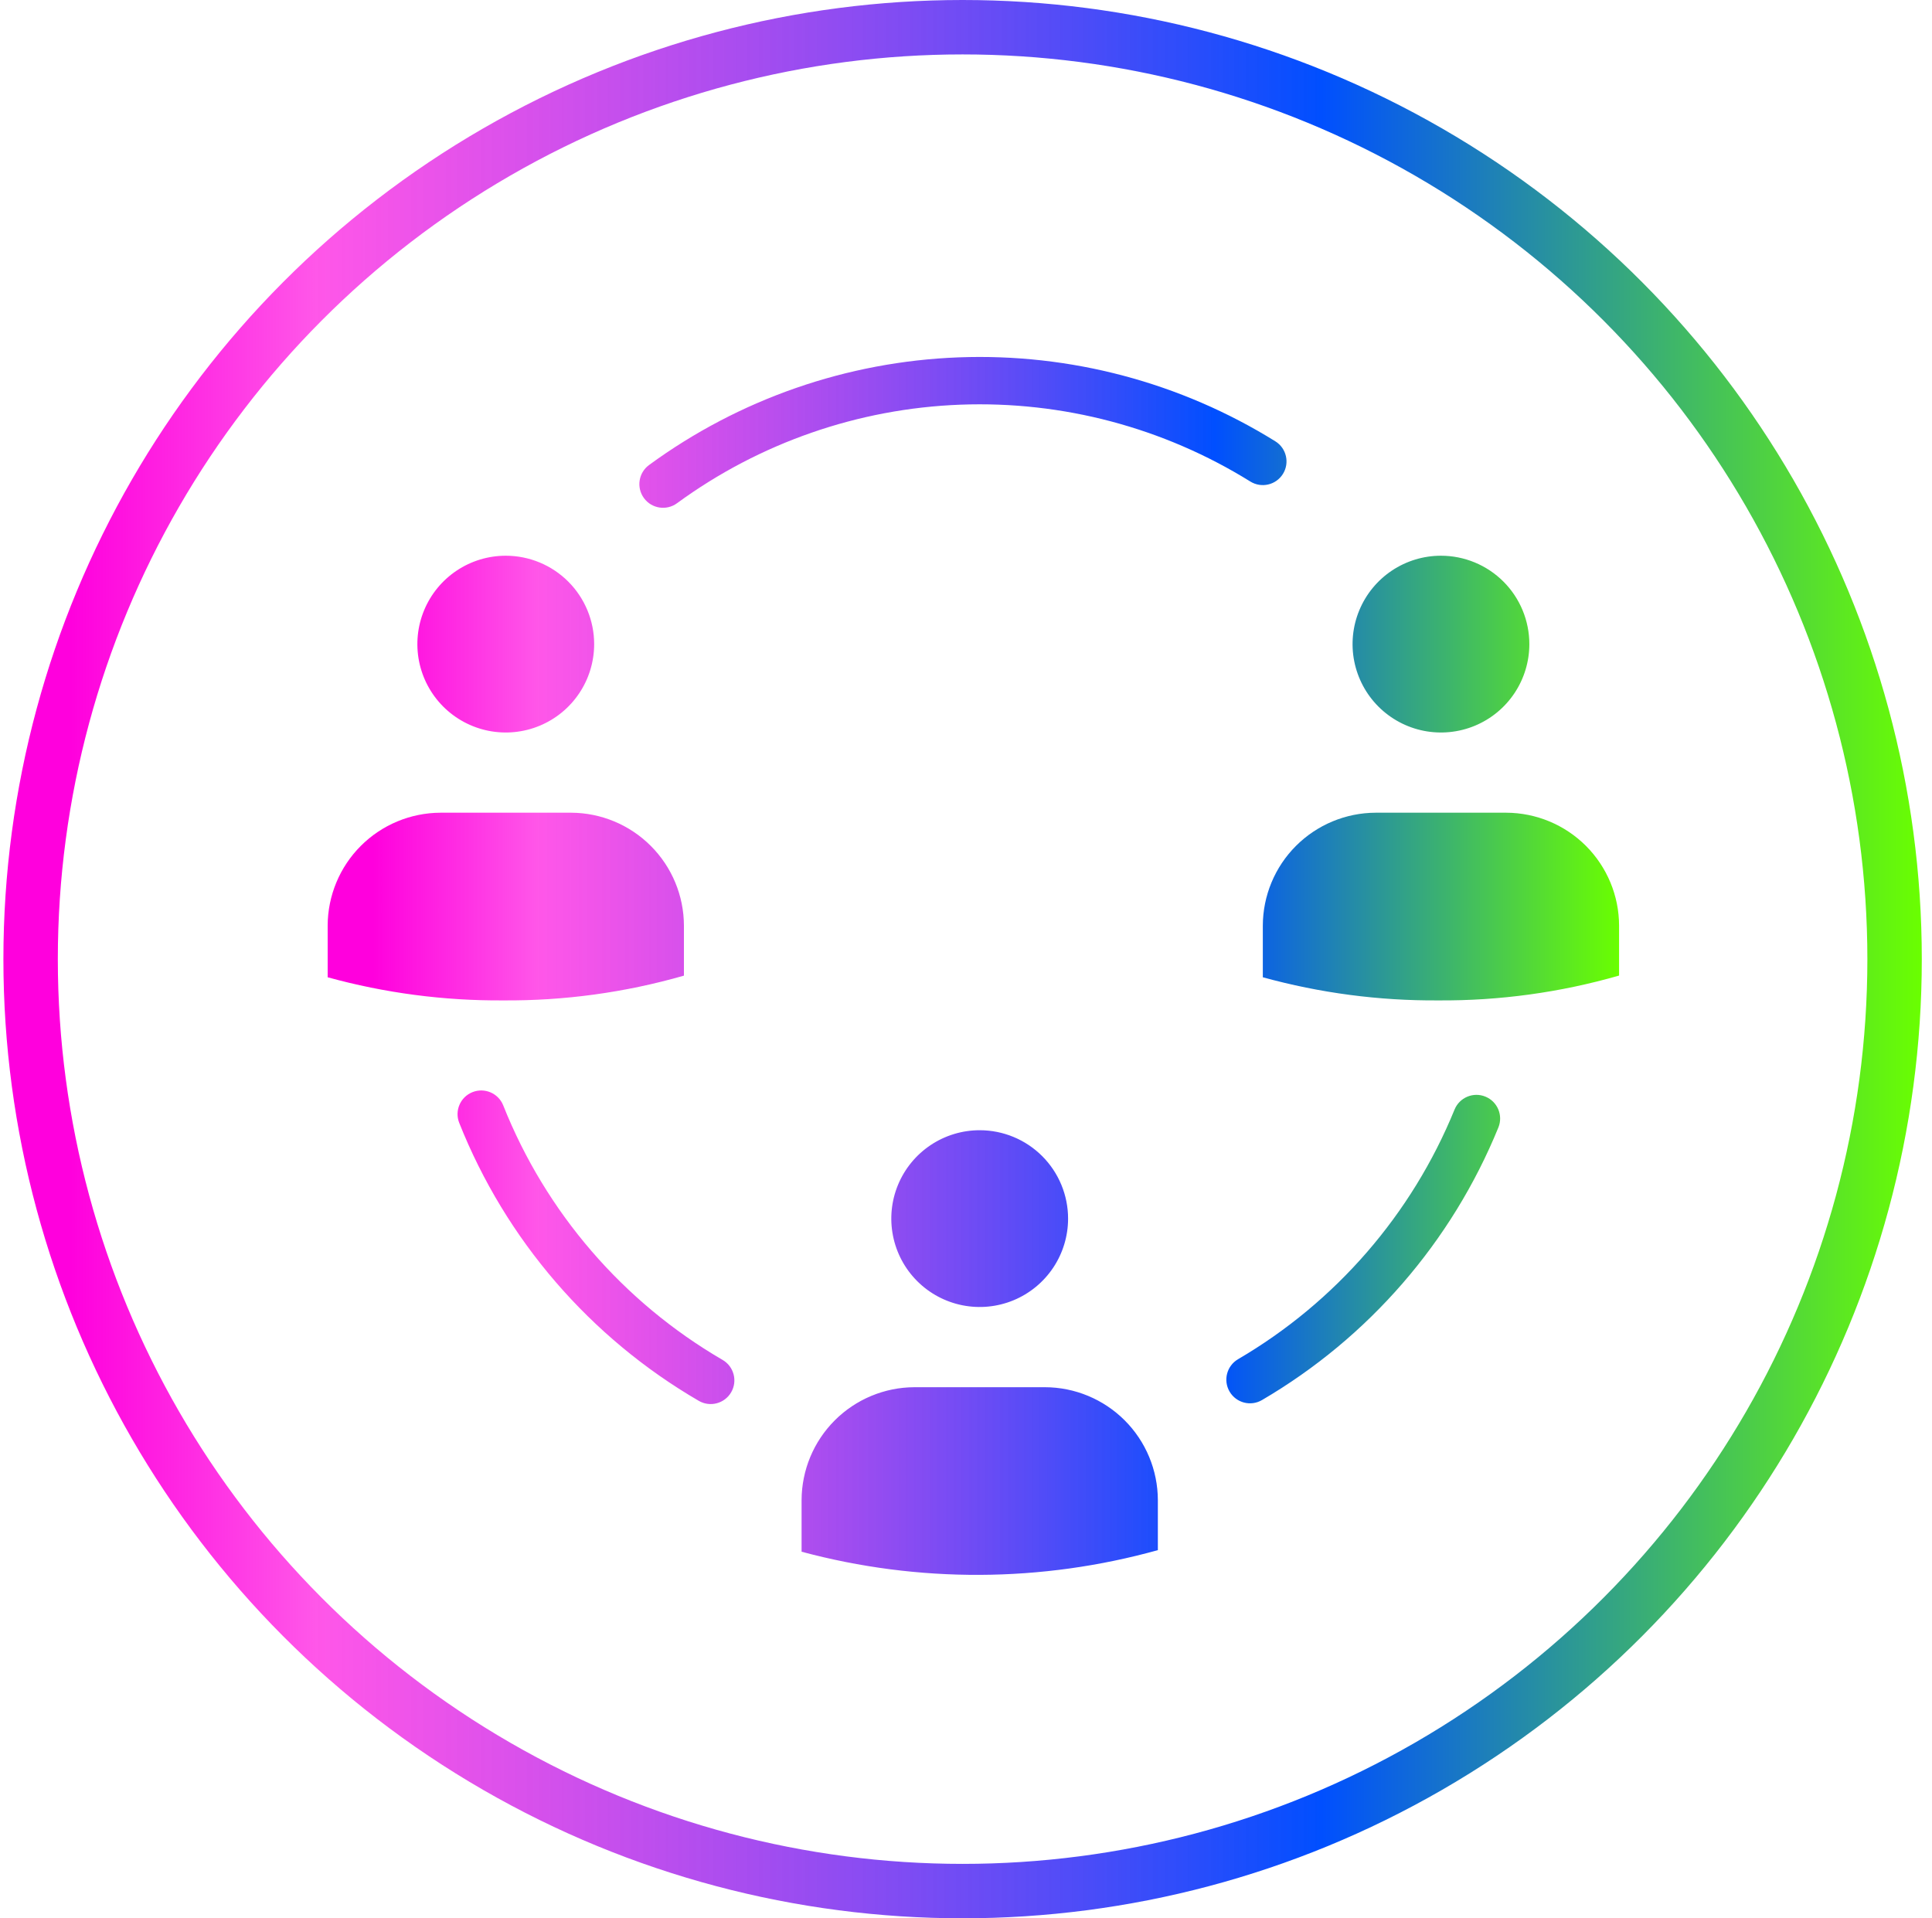 <?xml version="1.0" encoding="utf-8"?>
<svg width="142" height="141" viewBox="0 0 142 141" fill="none" xmlns="http://www.w3.org/2000/svg">
<g clip-path="url(#clip0_2204_3151)">
<circle cx="70.75" cy="70.5" r="68.5" stroke="url(#paint0_linear_2204_3151)" stroke-width="4"/>
<path fill-rule="evenodd" clip-rule="evenodd" d="M70.586 29.745C78.094 29.461 85.516 31.428 91.899 35.394C92.715 35.901 93.788 35.65 94.295 34.834C94.802 34.018 94.552 32.945 93.736 32.438C86.764 28.106 78.656 25.957 70.454 26.267C62.252 26.578 54.33 29.333 47.706 34.179C46.93 34.747 46.761 35.836 47.329 36.611C47.896 37.387 48.985 37.556 49.761 36.988C55.825 32.552 63.077 30.029 70.586 29.745ZM43.67 47.344C43.67 48.629 43.289 49.885 42.575 50.953C41.861 52.022 40.846 52.854 39.659 53.346C38.472 53.838 37.166 53.966 35.906 53.716C34.645 53.465 33.488 52.846 32.579 51.938C31.671 51.029 31.052 49.872 30.801 48.611C30.551 47.351 30.679 46.045 31.171 44.858C31.663 43.671 32.495 42.656 33.564 41.942C34.632 41.228 35.888 40.847 37.173 40.847C38.896 40.847 40.548 41.532 41.767 42.75C42.985 43.968 43.67 45.621 43.67 47.344ZM50.268 68.033C50.262 65.835 49.386 63.729 47.832 62.175C46.278 60.62 44.172 59.744 41.974 59.736H32.38C30.182 59.743 28.075 60.619 26.521 62.173C24.966 63.728 24.09 65.835 24.083 68.033V71.832C28.283 72.99 32.622 73.562 36.978 73.532C41.472 73.566 45.948 72.953 50.268 71.712V68.033ZM78.503 89.571C78.503 90.856 78.122 92.112 77.408 93.18C76.694 94.248 75.68 95.081 74.492 95.573C73.305 96.064 71.999 96.193 70.739 95.942C69.479 95.692 68.321 95.073 67.412 94.164C66.504 93.256 65.885 92.098 65.635 90.838C65.384 89.578 65.512 88.272 66.004 87.085C66.496 85.897 67.329 84.883 68.397 84.169C69.465 83.455 70.721 83.074 72.006 83.074C73.729 83.074 75.382 83.758 76.6 84.977C77.818 86.195 78.503 87.848 78.503 89.571ZM85.101 110.26C85.095 108.061 84.219 105.955 82.664 104.4C81.109 102.846 79.003 101.969 76.804 101.963H67.214C65.015 101.969 62.908 102.846 61.354 104.4C59.799 105.955 58.923 108.061 58.916 110.26V114.055C67.497 116.363 76.541 116.323 85.101 113.939V110.26ZM111.31 50.953C112.024 49.885 112.405 48.629 112.405 47.344C112.405 45.621 111.721 43.968 110.503 42.75C109.284 41.532 107.632 40.847 105.909 40.847C104.624 40.847 103.368 41.228 102.299 41.942C101.231 42.656 100.398 43.671 99.907 44.858C99.415 46.045 99.286 47.351 99.537 48.611C99.788 49.872 100.406 51.029 101.315 51.938C102.224 52.846 103.381 53.465 104.641 53.716C105.902 53.966 107.208 53.838 108.395 53.346C109.582 52.854 110.597 52.022 111.31 50.953ZM116.564 62.173C118.118 63.728 118.995 65.835 119.001 68.033V71.707C114.681 72.95 110.205 73.564 105.711 73.532C101.355 73.562 97.016 72.99 92.816 71.832V68.033C92.823 65.835 93.699 63.728 95.254 62.173C96.808 60.619 98.915 59.743 101.113 59.736H110.704C112.902 59.743 115.009 60.619 116.564 62.173ZM36.987 81.249C36.632 80.356 35.62 79.92 34.727 80.275C33.834 80.63 33.398 81.642 33.753 82.535C37.169 91.125 43.369 98.319 51.361 102.966C52.191 103.449 53.257 103.167 53.74 102.336C54.223 101.506 53.941 100.44 53.11 99.957C45.792 95.702 40.115 89.114 36.987 81.249ZM109.175 80.604C110.065 80.967 110.492 81.983 110.129 82.873C106.699 91.281 100.592 98.323 92.754 102.909C91.924 103.394 90.858 103.116 90.373 102.286C89.888 101.456 90.167 100.391 90.996 99.905C98.173 95.706 103.765 89.257 106.907 81.558C107.27 80.668 108.285 80.241 109.175 80.604Z" fill="url(#paint1_linear_2204_3151)"/>
</g>
<defs>
<linearGradient id="paint0_linear_2204_3151" x1="141.25" y1="70.5" x2="0.25" y2="70.5" gradientUnits="userSpaceOnUse">
<stop stop-color="#6AFF00"/>
<stop offset="0.313" stop-color="#004FFF"/>
<stop offset="0.837" stop-color="#FF00DD" stop-opacity="0.66"/>
<stop offset="0.965" stop-color="#FF00DD"/>
</linearGradient>
<linearGradient id="paint1_linear_2204_3151" x1="119.001" y1="70.998" x2="24.083" y2="70.998" gradientUnits="userSpaceOnUse">
<stop stop-color="#6AFF00"/>
<stop offset="0.313" stop-color="#004FFF"/>
<stop offset="0.837" stop-color="#FF00DD" stop-opacity="0.66"/>
<stop offset="0.965" stop-color="#FF00DD"/>
</linearGradient>
<clipPath id="clip0_2204_3151">
<rect width="141" height="141" fill="white" transform="translate(0.25)"/>
</clipPath>
</defs>
</svg>

